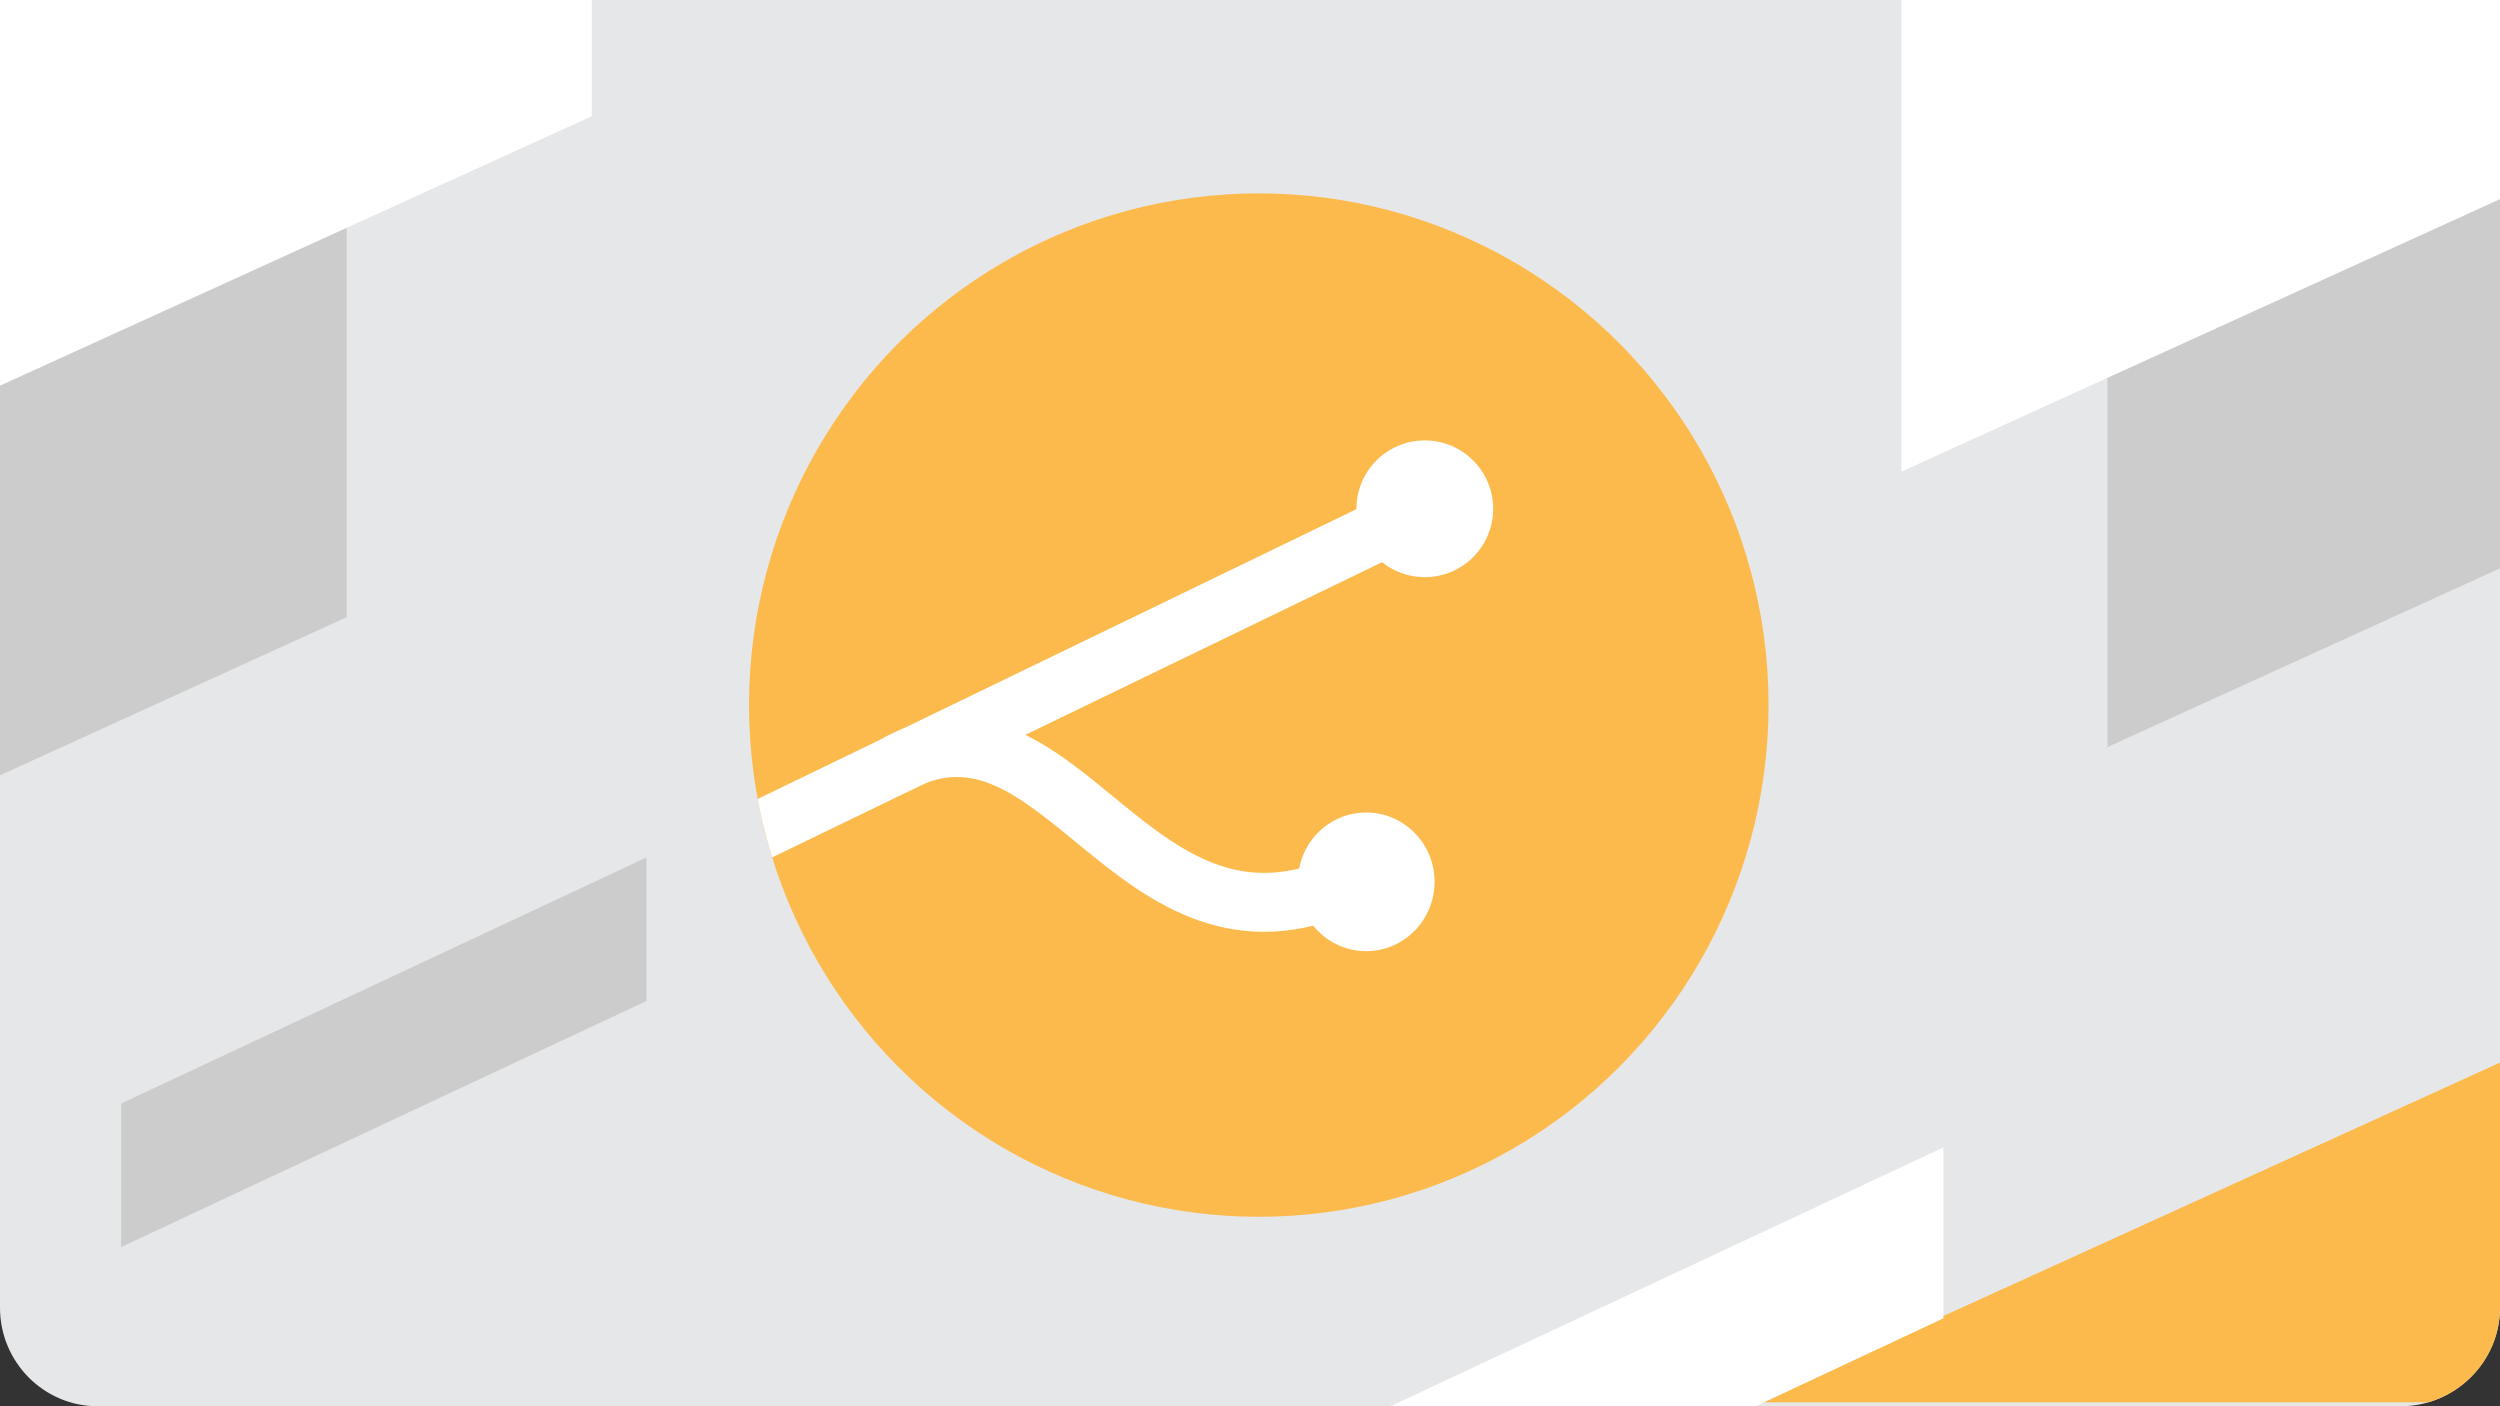 <?xml version="1.0" encoding="utf-8"?>
<!-- Generator: Adobe Illustrator 26.0.1, SVG Export Plug-In . SVG Version: 6.00 Build 0)  -->
<svg version="1.1" id="Layer_1" xmlns="http://www.w3.org/2000/svg" xmlns:xlink="http://www.w3.org/1999/xlink" x="0px" y="0px"
	 viewBox="0 0 256 144" style="enable-background:new 0 0 256 144;" xml:space="preserve">
<rect x="0" y="0" width="256" height="144" fill="#333333" stroke="none"/>
<style type="text/css">
	.st0{fill:#E6E7E8;}
	.st1{clip-path:url(#SVGID_00000083807222374843308000000004859940418177163167_);}
	.st2{fill:#CCCCCC;}
	.st3{fill:#FFFFFF;}
	.st4{clip-path:url(#SVGID_00000101791272823463114000000001195502148589321603_);}
	.st5{fill:#FDBA4C;}
	.st6{clip-path:url(#SVGID_00000013889683977832348310000010795047323713369014_);}
	.st7{fill:none;stroke:#FFFFFF;stroke-width:6.03;stroke-miterlimit:10;}
</style>
<path class="st0" d="M0,0h256v133.9c0,5.5-4.5,10-10,10.1H10c-5.5,0-10-4.5-10-10.1V0z"/>
<g>
	<defs>
		<path id="SVGID_1_" d="M0,0h256v133.9c0,5.5-4.5,10-10,10.1H10c-5.5,0-10-4.5-10-10.1V0z"/>
	</defs>
	<clipPath id="SVGID_00000150814574547076982250000001763022003486362035_">
		<use xlink:href="#SVGID_1_"  style="overflow:visible;"/>
	</clipPath>
	<g style="clip-path:url(#SVGID_00000150814574547076982250000001763022003486362035_);">
		<path id="Path_15306" class="st2" d="M-86.4,118.8L35.5,63.2V12.8L-86.4,68.3V118.8z"/>
		<path id="Path_15306-2" class="st2" d="M215.8,76.5L337.7,21v-50.5L215.8,26V76.5z"/>
		<path id="Path_15306-3" class="st3" d="M-61.3,67.4L60.6,11.9v-50.4L-61.3,17V67.4z"/>
		<path id="Path_15306-4" class="st3" d="M194.7,48.3L316.6-7.2v-50.4L194.7-2.2V48.3z"/>
		<g id="Group_15141">
			<g>
				<defs>
					<rect id="SVGID_00000147941317697584637840000006372774622284350090_" x="-47.5" y="0.5" width="328.9" height="143.1"/>
				</defs>
				<clipPath id="SVGID_00000056394666211011892110000001777650594002475147_">
					<use xlink:href="#SVGID_00000147941317697584637840000006372774622284350090_"  style="overflow:visible;"/>
				</clipPath>
				<g style="clip-path:url(#SVGID_00000056394666211011892110000001777650594002475147_);">
					<g id="Group_15140">
						<path id="Path_15309" class="st5" d="M83.6,218.7l197.9-56.5V97.2L83.6,187.3V218.7z"/>
					</g>
				</g>
			</g>
		</g>
		<path id="Path_15305" class="st3" d="M134.9,147.5l64.1-30V135l-64.1,30L134.9,147.5z"/>
	</g>
</g>
<path id="Path_15305-2" class="st2" d="M12.4,113l53.8-25.2v14.7l-53.8,25.2V113z"/>
<ellipse class="st5" cx="128.9" cy="72.2" rx="52.2" ry="52.4"/>
<g>
	<defs>
		<ellipse id="SVGID_00000036224467778726504640000004406213100439726266_" cx="128.9" cy="72.2" rx="52.2" ry="52.4"/>
	</defs>
	<clipPath id="SVGID_00000003807991562857805000000012281400180858955444_">
		<use xlink:href="#SVGID_00000036224467778726504640000004406213100439726266_"  style="overflow:visible;"/>
	</clipPath>
	<g style="clip-path:url(#SVGID_00000003807991562857805000000012281400180858955444_);">
		<line class="st7" x1="77.1" y1="85.4" x2="145.9" y2="52.1"/>
		<path class="st7" d="M91.9,78.2c16.9-9,24.1,22.2,46,12.2"/>
		<ellipse class="st3" cx="145.9" cy="52.1" rx="7" ry="7"/>
		<ellipse class="st3" cx="139.9" cy="90.3" rx="7" ry="7.1"/>
	</g>
</g>
</svg>
